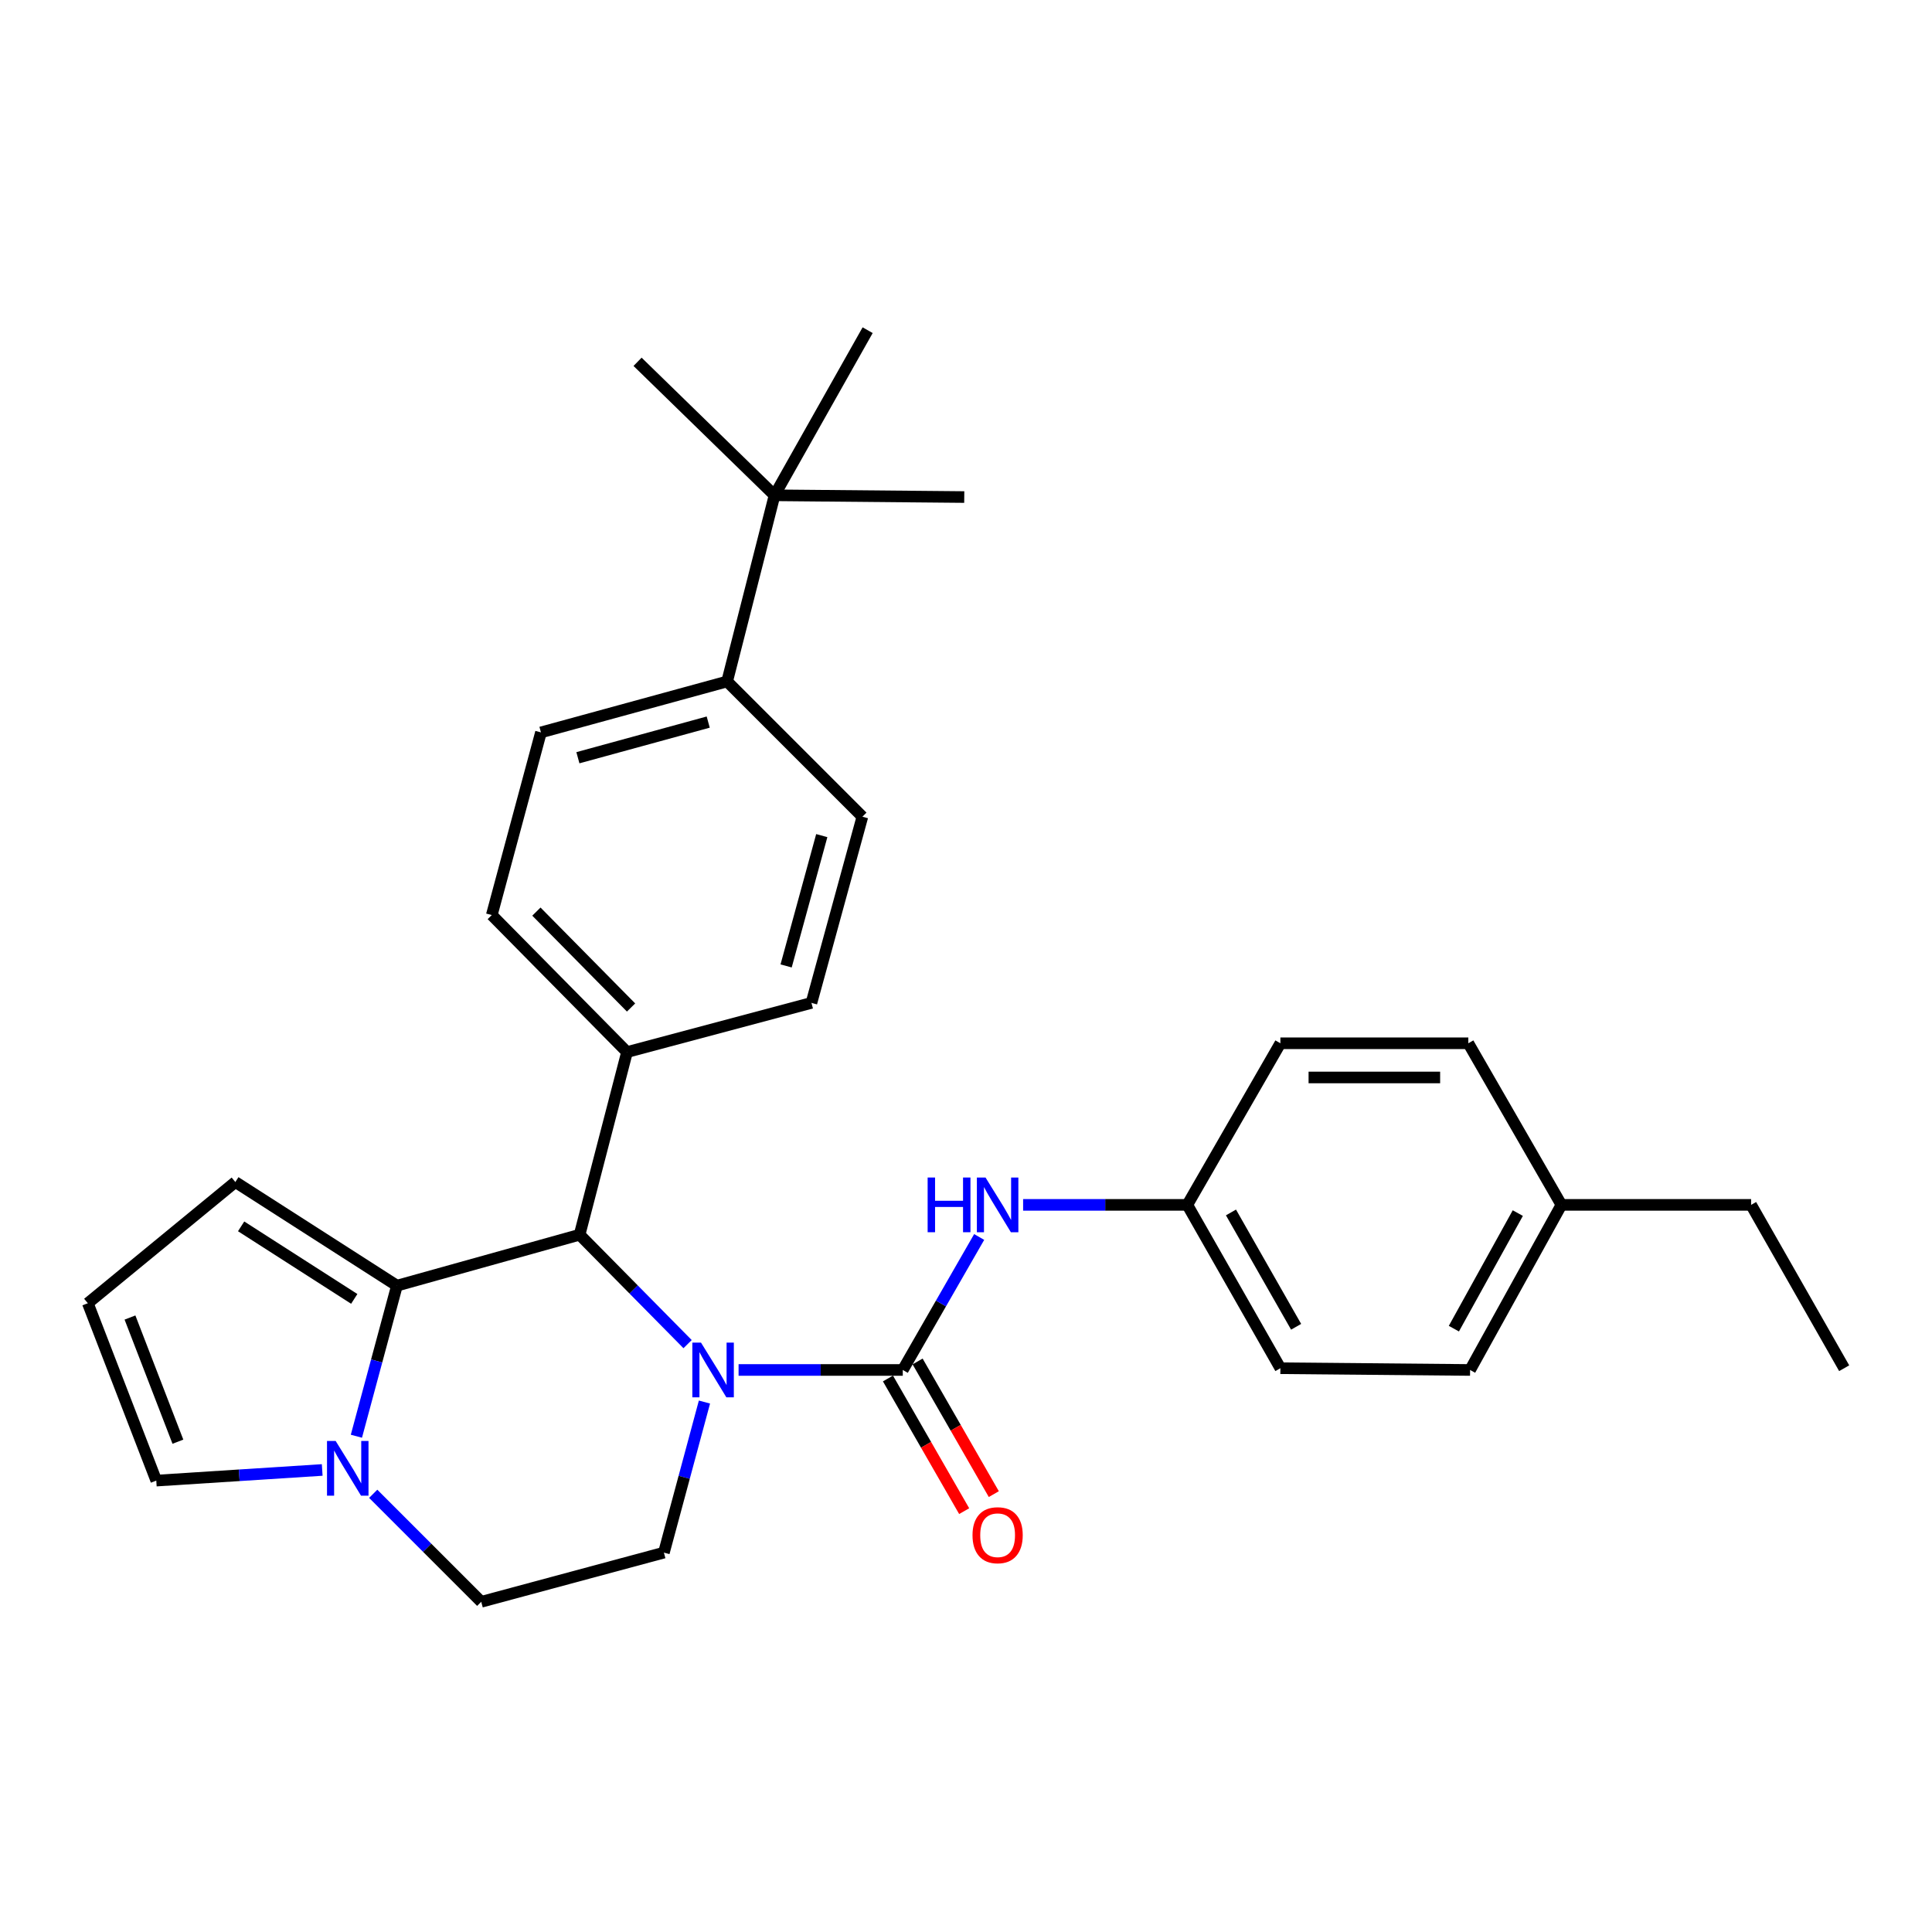 <?xml version='1.0' encoding='iso-8859-1'?>
<svg version='1.1' baseProfile='full'
              xmlns='http://www.w3.org/2000/svg'
                      xmlns:rdkit='http://www.rdkit.org/xml'
                      xmlns:xlink='http://www.w3.org/1999/xlink'
                  xml:space='preserve'
width='1000px' height='1000px' viewBox='0 0 1000 1000'>
<!-- END OF HEADER -->
<rect style='opacity:1.0;fill:#FFFFFF;stroke:none' width='1000' height='1000' x='0' y='0'> </rect>
<path class='bond-0' d='M 614.548,623.641 L 662.725,539.998' style='fill:none;fill-rule:evenodd;stroke:#000000;stroke-width:6px;stroke-linecap:butt;stroke-linejoin:miter;stroke-opacity:1' />
<path class='bond-1' d='M 614.548,623.641 L 662.725,708.188' style='fill:none;fill-rule:evenodd;stroke:#000000;stroke-width:6px;stroke-linecap:butt;stroke-linejoin:miter;stroke-opacity:1' />
<path class='bond-1' d='M 637.148,627.563 L 670.871,686.746' style='fill:none;fill-rule:evenodd;stroke:#000000;stroke-width:6px;stroke-linecap:butt;stroke-linejoin:miter;stroke-opacity:1' />
<path class='bond-2' d='M 614.548,623.641 L 572.055,623.641' style='fill:none;fill-rule:evenodd;stroke:#000000;stroke-width:6px;stroke-linecap:butt;stroke-linejoin:miter;stroke-opacity:1' />
<path class='bond-2' d='M 572.055,623.641 L 529.561,623.641' style='fill:none;fill-rule:evenodd;stroke:#0000FF;stroke-width:6px;stroke-linecap:butt;stroke-linejoin:miter;stroke-opacity:1' />
<path class='bond-3' d='M 355.896,695.721 L 327.948,667.407' style='fill:none;fill-rule:evenodd;stroke:#0000FF;stroke-width:6px;stroke-linecap:butt;stroke-linejoin:miter;stroke-opacity:1' />
<path class='bond-3' d='M 327.948,667.407 L 300,639.093' style='fill:none;fill-rule:evenodd;stroke:#000000;stroke-width:6px;stroke-linecap:butt;stroke-linejoin:miter;stroke-opacity:1' />
<path class='bond-4' d='M 382.289,709.092 L 424.783,709.092' style='fill:none;fill-rule:evenodd;stroke:#0000FF;stroke-width:6px;stroke-linecap:butt;stroke-linejoin:miter;stroke-opacity:1' />
<path class='bond-4' d='M 424.783,709.092 L 467.276,709.092' style='fill:none;fill-rule:evenodd;stroke:#000000;stroke-width:6px;stroke-linecap:butt;stroke-linejoin:miter;stroke-opacity:1' />
<path class='bond-5' d='M 364.623,725.7 L 354.129,764.668' style='fill:none;fill-rule:evenodd;stroke:#0000FF;stroke-width:6px;stroke-linecap:butt;stroke-linejoin:miter;stroke-opacity:1' />
<path class='bond-5' d='M 354.129,764.668 L 343.635,803.636' style='fill:none;fill-rule:evenodd;stroke:#000000;stroke-width:6px;stroke-linecap:butt;stroke-linejoin:miter;stroke-opacity:1' />
<path class='bond-6' d='M 459.605,713.499 L 479.329,747.833' style='fill:none;fill-rule:evenodd;stroke:#000000;stroke-width:6px;stroke-linecap:butt;stroke-linejoin:miter;stroke-opacity:1' />
<path class='bond-6' d='M 479.329,747.833 L 499.054,782.167' style='fill:none;fill-rule:evenodd;stroke:#FF0000;stroke-width:6px;stroke-linecap:butt;stroke-linejoin:miter;stroke-opacity:1' />
<path class='bond-6' d='M 474.947,704.685 L 494.672,739.019' style='fill:none;fill-rule:evenodd;stroke:#000000;stroke-width:6px;stroke-linecap:butt;stroke-linejoin:miter;stroke-opacity:1' />
<path class='bond-6' d='M 494.672,739.019 L 514.396,773.353' style='fill:none;fill-rule:evenodd;stroke:#FF0000;stroke-width:6px;stroke-linecap:butt;stroke-linejoin:miter;stroke-opacity:1' />
<path class='bond-7' d='M 467.276,709.092 L 487.046,674.678' style='fill:none;fill-rule:evenodd;stroke:#000000;stroke-width:6px;stroke-linecap:butt;stroke-linejoin:miter;stroke-opacity:1' />
<path class='bond-7' d='M 487.046,674.678 L 506.817,640.264' style='fill:none;fill-rule:evenodd;stroke:#0000FF;stroke-width:6px;stroke-linecap:butt;stroke-linejoin:miter;stroke-opacity:1' />
<path class='bond-8' d='M 808.188,623.641 L 760.916,709.092' style='fill:none;fill-rule:evenodd;stroke:#000000;stroke-width:6px;stroke-linecap:butt;stroke-linejoin:miter;stroke-opacity:1' />
<path class='bond-8' d='M 785.614,627.893 L 752.524,687.709' style='fill:none;fill-rule:evenodd;stroke:#000000;stroke-width:6px;stroke-linecap:butt;stroke-linejoin:miter;stroke-opacity:1' />
<path class='bond-9' d='M 808.188,623.641 L 906.369,623.641' style='fill:none;fill-rule:evenodd;stroke:#000000;stroke-width:6px;stroke-linecap:butt;stroke-linejoin:miter;stroke-opacity:1' />
<path class='bond-10' d='M 808.188,623.641 L 760.001,539.998' style='fill:none;fill-rule:evenodd;stroke:#000000;stroke-width:6px;stroke-linecap:butt;stroke-linejoin:miter;stroke-opacity:1' />
<path class='bond-11' d='M 662.725,539.998 L 760.001,539.998' style='fill:none;fill-rule:evenodd;stroke:#000000;stroke-width:6px;stroke-linecap:butt;stroke-linejoin:miter;stroke-opacity:1' />
<path class='bond-11' d='M 677.316,557.692 L 745.41,557.692' style='fill:none;fill-rule:evenodd;stroke:#000000;stroke-width:6px;stroke-linecap:butt;stroke-linejoin:miter;stroke-opacity:1' />
<path class='bond-12' d='M 121.813,611.815 L 205.456,665.457' style='fill:none;fill-rule:evenodd;stroke:#000000;stroke-width:6px;stroke-linecap:butt;stroke-linejoin:miter;stroke-opacity:1' />
<path class='bond-12' d='M 124.808,634.756 L 183.358,672.305' style='fill:none;fill-rule:evenodd;stroke:#000000;stroke-width:6px;stroke-linecap:butt;stroke-linejoin:miter;stroke-opacity:1' />
<path class='bond-13' d='M 121.813,611.815 L 45.455,674.55' style='fill:none;fill-rule:evenodd;stroke:#000000;stroke-width:6px;stroke-linecap:butt;stroke-linejoin:miter;stroke-opacity:1' />
<path class='bond-14' d='M 45.455,674.55 L 80.891,766.361' style='fill:none;fill-rule:evenodd;stroke:#000000;stroke-width:6px;stroke-linecap:butt;stroke-linejoin:miter;stroke-opacity:1' />
<path class='bond-14' d='M 67.277,681.95 L 92.083,746.218' style='fill:none;fill-rule:evenodd;stroke:#000000;stroke-width:6px;stroke-linecap:butt;stroke-linejoin:miter;stroke-opacity:1' />
<path class='bond-15' d='M 80.891,766.361 L 123.833,763.606' style='fill:none;fill-rule:evenodd;stroke:#000000;stroke-width:6px;stroke-linecap:butt;stroke-linejoin:miter;stroke-opacity:1' />
<path class='bond-15' d='M 123.833,763.606 L 166.774,760.85' style='fill:none;fill-rule:evenodd;stroke:#0000FF;stroke-width:6px;stroke-linecap:butt;stroke-linejoin:miter;stroke-opacity:1' />
<path class='bond-16' d='M 205.456,665.457 L 194.963,704.425' style='fill:none;fill-rule:evenodd;stroke:#000000;stroke-width:6px;stroke-linecap:butt;stroke-linejoin:miter;stroke-opacity:1' />
<path class='bond-16' d='M 194.963,704.425 L 184.469,743.394' style='fill:none;fill-rule:evenodd;stroke:#0000FF;stroke-width:6px;stroke-linecap:butt;stroke-linejoin:miter;stroke-opacity:1' />
<path class='bond-17' d='M 205.456,665.457 L 300,639.093' style='fill:none;fill-rule:evenodd;stroke:#000000;stroke-width:6px;stroke-linecap:butt;stroke-linejoin:miter;stroke-opacity:1' />
<path class='bond-18' d='M 193.18,773.184 L 221.135,801.14' style='fill:none;fill-rule:evenodd;stroke:#0000FF;stroke-width:6px;stroke-linecap:butt;stroke-linejoin:miter;stroke-opacity:1' />
<path class='bond-18' d='M 221.135,801.14 L 249.091,829.096' style='fill:none;fill-rule:evenodd;stroke:#000000;stroke-width:6px;stroke-linecap:butt;stroke-linejoin:miter;stroke-opacity:1' />
<path class='bond-19' d='M 249.091,829.096 L 343.635,803.636' style='fill:none;fill-rule:evenodd;stroke:#000000;stroke-width:6px;stroke-linecap:butt;stroke-linejoin:miter;stroke-opacity:1' />
<path class='bond-20' d='M 300,639.093 L 324.546,544.549' style='fill:none;fill-rule:evenodd;stroke:#000000;stroke-width:6px;stroke-linecap:butt;stroke-linejoin:miter;stroke-opacity:1' />
<path class='bond-21' d='M 400.905,256.365 L 376.359,352.728' style='fill:none;fill-rule:evenodd;stroke:#000000;stroke-width:6px;stroke-linecap:butt;stroke-linejoin:miter;stroke-opacity:1' />
<path class='bond-22' d='M 400.905,256.365 L 330.001,187.271' style='fill:none;fill-rule:evenodd;stroke:#000000;stroke-width:6px;stroke-linecap:butt;stroke-linejoin:miter;stroke-opacity:1' />
<path class='bond-23' d='M 400.905,256.365 L 449.091,170.904' style='fill:none;fill-rule:evenodd;stroke:#000000;stroke-width:6px;stroke-linecap:butt;stroke-linejoin:miter;stroke-opacity:1' />
<path class='bond-24' d='M 400.905,256.365 L 499.096,257.27' style='fill:none;fill-rule:evenodd;stroke:#000000;stroke-width:6px;stroke-linecap:butt;stroke-linejoin:miter;stroke-opacity:1' />
<path class='bond-25' d='M 376.359,352.728 L 279.997,379.092' style='fill:none;fill-rule:evenodd;stroke:#000000;stroke-width:6px;stroke-linecap:butt;stroke-linejoin:miter;stroke-opacity:1' />
<path class='bond-25' d='M 366.574,373.749 L 299.12,392.204' style='fill:none;fill-rule:evenodd;stroke:#000000;stroke-width:6px;stroke-linecap:butt;stroke-linejoin:miter;stroke-opacity:1' />
<path class='bond-26' d='M 376.359,352.728 L 446.368,422.727' style='fill:none;fill-rule:evenodd;stroke:#000000;stroke-width:6px;stroke-linecap:butt;stroke-linejoin:miter;stroke-opacity:1' />
<path class='bond-27' d='M 279.997,379.092 L 254.547,473.636' style='fill:none;fill-rule:evenodd;stroke:#000000;stroke-width:6px;stroke-linecap:butt;stroke-linejoin:miter;stroke-opacity:1' />
<path class='bond-28' d='M 446.368,422.727 L 420.004,519.09' style='fill:none;fill-rule:evenodd;stroke:#000000;stroke-width:6px;stroke-linecap:butt;stroke-linejoin:miter;stroke-opacity:1' />
<path class='bond-28' d='M 425.347,432.512 L 406.892,499.966' style='fill:none;fill-rule:evenodd;stroke:#000000;stroke-width:6px;stroke-linecap:butt;stroke-linejoin:miter;stroke-opacity:1' />
<path class='bond-29' d='M 324.546,544.549 L 420.004,519.09' style='fill:none;fill-rule:evenodd;stroke:#000000;stroke-width:6px;stroke-linecap:butt;stroke-linejoin:miter;stroke-opacity:1' />
<path class='bond-30' d='M 324.546,544.549 L 254.547,473.636' style='fill:none;fill-rule:evenodd;stroke:#000000;stroke-width:6px;stroke-linecap:butt;stroke-linejoin:miter;stroke-opacity:1' />
<path class='bond-30' d='M 326.638,521.482 L 277.639,471.843' style='fill:none;fill-rule:evenodd;stroke:#000000;stroke-width:6px;stroke-linecap:butt;stroke-linejoin:miter;stroke-opacity:1' />
<path class='bond-31' d='M 662.725,708.188 L 760.916,709.092' style='fill:none;fill-rule:evenodd;stroke:#000000;stroke-width:6px;stroke-linecap:butt;stroke-linejoin:miter;stroke-opacity:1' />
<path class='bond-32' d='M 906.369,623.641 L 954.545,708.188' style='fill:none;fill-rule:evenodd;stroke:#000000;stroke-width:6px;stroke-linecap:butt;stroke-linejoin:miter;stroke-opacity:1' />
<path  class='atom-1' d='M 362.835 694.932
L 372.115 709.932
Q 373.035 711.412, 374.515 714.092
Q 375.995 716.772, 376.075 716.932
L 376.075 694.932
L 379.835 694.932
L 379.835 723.252
L 375.955 723.252
L 365.995 706.852
Q 364.835 704.932, 363.595 702.732
Q 362.395 700.532, 362.035 699.852
L 362.035 723.252
L 358.355 723.252
L 358.355 694.932
L 362.835 694.932
' fill='#0000FF'/>
<path  class='atom-3' d='M 503.367 794.624
Q 503.367 787.824, 506.727 784.024
Q 510.087 780.224, 516.367 780.224
Q 522.647 780.224, 526.007 784.024
Q 529.367 787.824, 529.367 794.624
Q 529.367 801.504, 525.967 805.424
Q 522.567 809.304, 516.367 809.304
Q 510.127 809.304, 506.727 805.424
Q 503.367 801.544, 503.367 794.624
M 516.367 806.104
Q 520.687 806.104, 523.007 803.224
Q 525.367 800.304, 525.367 794.624
Q 525.367 789.064, 523.007 786.264
Q 520.687 783.424, 516.367 783.424
Q 512.047 783.424, 509.687 786.224
Q 507.367 789.024, 507.367 794.624
Q 507.367 800.344, 509.687 803.224
Q 512.047 806.104, 516.367 806.104
' fill='#FF0000'/>
<path  class='atom-4' d='M 480.147 609.481
L 483.987 609.481
L 483.987 621.521
L 498.467 621.521
L 498.467 609.481
L 502.307 609.481
L 502.307 637.801
L 498.467 637.801
L 498.467 624.721
L 483.987 624.721
L 483.987 637.801
L 480.147 637.801
L 480.147 609.481
' fill='#0000FF'/>
<path  class='atom-4' d='M 510.107 609.481
L 519.387 624.481
Q 520.307 625.961, 521.787 628.641
Q 523.267 631.321, 523.347 631.481
L 523.347 609.481
L 527.107 609.481
L 527.107 637.801
L 523.227 637.801
L 513.267 621.401
Q 512.107 619.481, 510.867 617.281
Q 509.667 615.081, 509.307 614.401
L 509.307 637.801
L 505.627 637.801
L 505.627 609.481
L 510.107 609.481
' fill='#0000FF'/>
<path  class='atom-11' d='M 173.737 745.841
L 183.017 760.841
Q 183.937 762.321, 185.417 765.001
Q 186.897 767.681, 186.977 767.841
L 186.977 745.841
L 190.737 745.841
L 190.737 774.161
L 186.857 774.161
L 176.897 757.761
Q 175.737 755.841, 174.497 753.641
Q 173.297 751.441, 172.937 750.761
L 172.937 774.161
L 169.257 774.161
L 169.257 745.841
L 173.737 745.841
' fill='#0000FF'/>
</svg>
